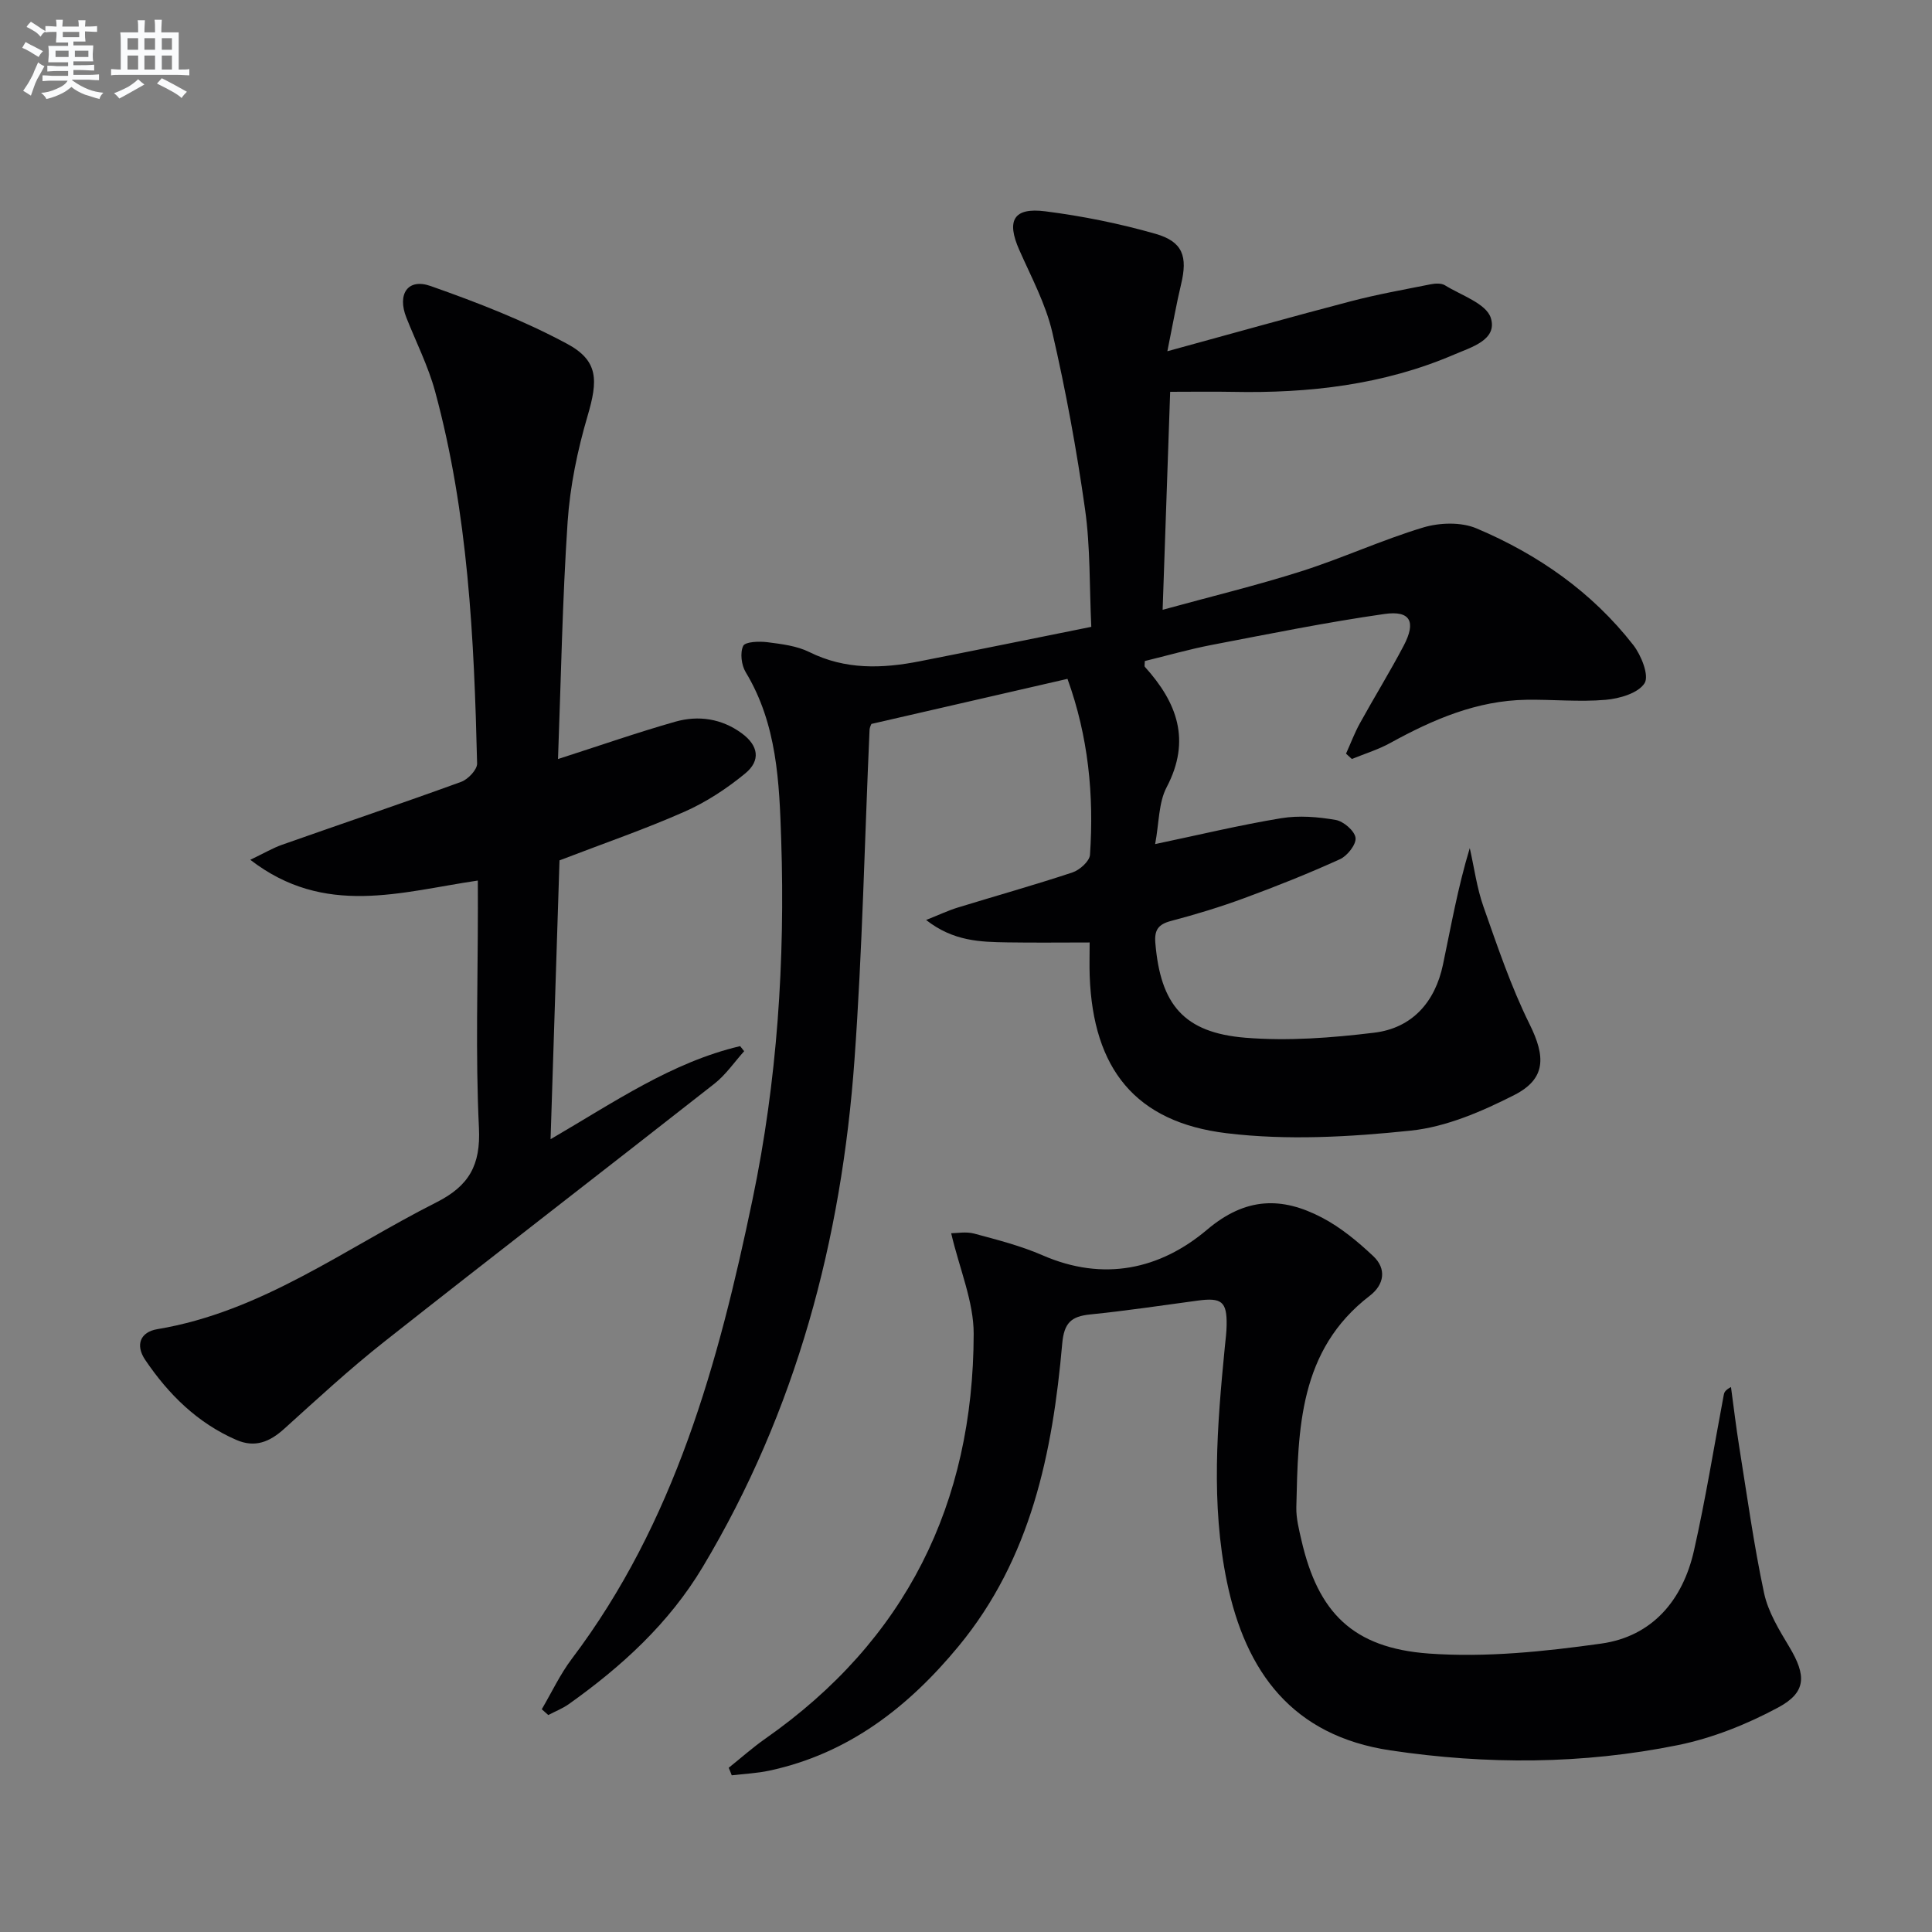 <svg enable-background="new 0 0 400 400" viewBox="0 0 400 400" xmlns="http://www.w3.org/2000/svg"><rect x="0" y="0" width="400" height="400" fill="#808080" stroke="none"/><g fill="#010103"><path d="m112.17 353.88c2.05-3.49 3.79-7.22 6.21-10.43 21.34-28.24 30.39-61.36 37.43-95.15 5.11-24.5 6.75-49.4 5.93-74.41-.39-11.93-.85-23.97-7.35-34.72-.89-1.47-1.2-4.01-.52-5.44.42-.88 3.3-.98 5-.77 2.95.38 6.09.75 8.69 2.04 7.45 3.7 15.08 3.44 22.86 1.91 11.69-2.3 23.36-4.68 35.52-7.13-.4-8.48-.18-16.5-1.29-24.33-1.74-12.29-3.98-24.55-6.78-36.64-1.37-5.9-4.36-11.45-6.84-17.06-2.69-6.08-1.22-8.84 5.38-8 7.69.98 15.38 2.53 22.83 4.66 5.68 1.63 6.67 4.7 5.29 10.45-.95 3.96-1.65 7.99-2.84 13.86 13.68-3.74 25.84-7.17 38.05-10.36 5.42-1.42 10.96-2.4 16.46-3.5.95-.19 2.2-.26 2.95.2 3.38 2.09 8.55 3.78 9.5 6.75 1.46 4.57-4.09 6.09-7.59 7.6-14.63 6.28-30.07 8.04-45.85 7.72-4.13-.08-8.27-.01-12.94-.01-.52 15.01-1.03 29.74-1.56 45.13 10.04-2.76 19.49-5.04 28.73-7.98 8.51-2.71 16.68-6.49 25.22-9.06 3.39-1.02 7.84-1.16 11.02.18 12.71 5.37 23.9 13.16 32.47 24.15 1.66 2.13 3.33 6.34 2.34 7.91-1.31 2.07-5.18 3.19-8.06 3.44-5.42.47-10.92-.09-16.38-.01-10.28.15-19.37 4.08-28.2 8.94-2.5 1.38-5.3 2.23-7.96 3.32-.4-.37-.8-.74-1.21-1.1.95-2.1 1.76-4.28 2.87-6.29 2.97-5.39 6.21-10.63 9.07-16.07 2.61-4.96 1.4-7.33-3.99-6.56-11.97 1.71-23.85 4.12-35.74 6.4-4.69.9-9.3 2.23-13.87 3.34 0 .63-.13 1.05.02 1.21 6.66 7.37 9.61 15.19 4.5 24.92-1.68 3.2-1.55 7.34-2.38 11.77 9.09-1.91 17.55-3.95 26.11-5.36 3.66-.6 7.59-.28 11.27.36 1.62.28 3.91 2.25 4.11 3.69.18 1.35-1.68 3.73-3.2 4.43-6.49 2.95-13.13 5.6-19.82 8.06-4.98 1.84-10.08 3.39-15.21 4.74-2.62.69-3.44 1.88-3.22 4.53 1.06 12.75 5.86 18.59 18.63 19.64 8.81.72 17.85.03 26.67-1.04 7.87-.95 12.62-6.34 14.25-14.09 1.67-7.93 3.06-15.92 5.55-24.13.92 4.05 1.46 8.22 2.83 12.11 2.9 8.23 5.7 16.57 9.56 24.36 3.3 6.66 3.46 11.28-3.19 14.66-6.69 3.4-14.06 6.59-21.39 7.36-12.63 1.32-25.62 2.06-38.16.54-18.94-2.29-27.63-13.4-28.34-32.52-.08-2.14-.01-4.29-.01-6.97-5.86 0-11.45.07-17.03-.02-5.57-.09-11.17-.2-16.83-4.64 2.76-1.09 4.59-1.97 6.52-2.56 7.93-2.44 15.92-4.67 23.78-7.28 1.5-.5 3.54-2.32 3.63-3.65.85-12.36-.35-24.53-4.66-36.43-13.5 3.1-26.82 6.16-40.59 9.33-.02.05-.36.65-.39 1.27-1.02 22.76-1.48 45.56-3.12 68.28-2.67 37.25-12.06 72.66-31.42 105-6.98 11.66-16.76 20.59-27.7 28.37-1.31.93-2.85 1.53-4.28 2.28-.43-.37-.88-.78-1.34-1.2z"/><path d="m98.93 182.31c-15.95 2.34-31.7 7.61-47.11-4.3 2.86-1.37 4.65-2.43 6.57-3.11 12.36-4.36 24.78-8.55 37.1-13.03 1.42-.52 3.33-2.53 3.29-3.81-.62-25.93-1.85-51.82-8.7-77.03-1.43-5.25-3.94-10.2-5.95-15.28-1.92-4.84.28-8.2 5-6.54 9.64 3.39 19.28 7.13 28.26 11.96 6.56 3.52 6.43 7.58 4.26 14.95-2.09 7.11-3.63 14.54-4.13 21.92-1.09 16.24-1.37 32.54-1.99 49.11 8.59-2.76 16.37-5.48 24.28-7.73 4.8-1.36 9.6-.65 13.76 2.4 3.45 2.53 3.99 5.63.71 8.32-3.79 3.12-8.05 5.92-12.53 7.9-8.17 3.62-16.65 6.53-25.91 10.09-.59 18.52-1.21 37.66-1.85 57.73 13.25-7.72 25.13-15.95 39.25-19.27.28.35.55.7.83 1.05-2.04 2.27-3.81 4.89-6.17 6.74-22.76 17.87-45.69 35.52-68.4 53.45-7.16 5.65-13.88 11.87-20.66 17.99-2.99 2.7-6.03 3.99-9.93 2.29-8.05-3.51-14.01-9.41-18.84-16.55-2.11-3.12-1.01-5.78 2.5-6.37 21.64-3.6 38.86-16.71 57.77-26.25 6.78-3.42 9.19-7.71 8.82-15.41-.73-15.12-.22-30.31-.22-45.47-.01-1.8-.01-3.6-.01-5.75z"/><path d="m150.87 366c2.53-2.02 4.96-4.19 7.6-6.04 29.09-20.37 43.05-48.68 43.12-83.79.01-6.69-2.91-13.38-4.66-20.84 1.14 0 3.06-.38 4.75.07 4.8 1.29 9.67 2.53 14.21 4.51 12.57 5.47 24.29 2.92 34.03-5.32 8-6.77 15.48-6.84 23.76-2.51 3.89 2.03 7.42 4.96 10.64 7.99 2.79 2.62 2.29 5.89-.72 8.2-14.7 11.28-14.83 27.59-15.21 43.79-.05 2.28.55 4.62 1.07 6.88 3.43 14.86 10.57 22.26 26.37 23.41 11.79.85 23.89-.41 35.67-2.06 10.6-1.48 16.91-9.01 19.22-19.26 2.41-10.67 4.14-21.49 6.17-32.25.09-.48.26-.95 1.49-1.61.56 4.09 1.04 8.19 1.69 12.26 1.63 10.15 3.02 20.35 5.16 30.39.84 3.94 3.14 7.67 5.26 11.21 3.48 5.83 3.56 9.33-2.34 12.49-6.47 3.48-13.59 6.33-20.77 7.79-19.69 3.99-39.58 4.06-59.5 1.09-20.29-3.03-29.98-16.18-33.86-34.91-3.35-16.16-2.02-32.42-.43-48.65.15-1.49.35-2.98.37-4.48.08-4.88-1.03-5.76-6.01-5.08-7.4 1-14.8 2.11-22.23 2.86-3.95.4-5.42 1.75-5.8 6.06-1.99 22.57-6.45 44.43-21.42 62.59-10.4 12.61-22.82 22.29-39.21 25.8-2.55.55-5.19.66-7.79.97-.2-.54-.41-1.05-.63-1.56z"/></g><path d="m6.8 9.5c.6.3 1.3.7 2.1 1.1-.4.4-.7.8-.9 1.2-.7-.4-1.3-.8-1.8-1.1s-1.1-.6-1.6-.8c.2-.4.5-.8.7-1.2.4.2.8.5 1.5.8zm.9 6.9c-.3.6-.5 1.1-.7 1.7s-.4 1.1-.6 1.7c-.6-.4-1.1-.7-1.6-1 .7-1 1.2-1.8 1.5-2.4.3-.5.6-1.1.8-1.7.3-.6.5-1.2.8-1.8.3.3.8.6 1.3.8-.7 1.3-1.2 2.2-1.5 2.7zm.1-11c.4.3 1 .7 1.7 1.1-.5.2-.8.6-1.1 1.1-.5-.6-1-1-1.4-1.2s-.9-.6-1.5-.8c.2-.4.5-.7.9-1.1.5.3.9.6 1.4.9zm10.5 13.1c1 .4 2 .6 3.1.7-.4.4-.7.8-.8 1.3-.9-.2-1.9-.6-3-.9-1-.4-2-.9-2.8-1.6-.5.4-1.1.9-1.9 1.3s-1.9.9-3.3 1.2c-.1-.3-.5-.8-1.1-1.3 1 0 2.1-.3 3.2-.8 1.2-.5 1.9-1 2.3-1.7h-3.2c-.4 0-1 0-2 .1v-1.2c1 0 1.7.1 2 .1h3.3v-1h-2.3c-.2 0-.9 0-2 .1v-1.2c1.2 0 1.9.1 2 .1h2.3v-.8h-4.1c0-.7.1-1.2.1-1.6 0-.5 0-1.1-.1-1.8h4.1v-.7h-2.5c0-.6.1-1.1.1-1.6v-.6h-.5c-.4 0-1 0-1.8.1v-1.3c1.2 0 1.9.1 2.1.1h.2c0-.3 0-.8-.1-1.4h1.4c0 .6-.1 1-.1 1.4h3.4c0-.4 0-.8-.1-1.3h1.5c0 .4-.1.9-.1 1.3.7 0 1.5 0 2.5-.1v1.2c-1 0-1.8-.1-2.5-.1v.6c0 .3 0 .8.1 1.5h-2.5v.8h4.1c0 .8-.1 1.3-.1 1.8s0 1 .1 1.5h-4.1v.8h1.4c.8 0 1.8 0 2.9-.1v1.2c-1 0-1.9-.1-2.8-.1h-1.5v1h3.2c.3 0 1 0 2.1-.1v1.2c-1.1 0-1.8-.1-2.1-.1h-3.4l-.1.1c1.4 1 2.4 1.5 3.4 1.9zm-4.1-6.7v-1.3h-2.7v1.3zm2.2-4.1v-1.1h-3.4v1.1zm1.9 4.1v-1.3h-2.8v1.3z" fill="#fafbfc"/><path d="m37 6.7v2.3 5.4c1 0 1.8 0 2.2-.1v1.3c-.6 0-1.5-.1-2.5-.1h-11.9c-.7 0-1.3 0-1.8.1v-1.3c.5 0 1.1.1 2 .1v-5.2c0-1 0-1.8-.1-2.5h3.7c0-1.3 0-2.1-.1-2.5h1.5c0 .4-.1 1.3-.1 2.5h2.2c0-1.2 0-2.1-.1-2.6h1.5c0 .4-.1 1.3-.1 2.6zm-12.3 13.7c-.3-.4-.7-.8-1.1-1.1 1.1-.4 2.1-.9 2.9-1.3.8-.5 1.5-1 2.1-1.6.4.4.9.8 1.3 1.1-2.5 1.4-4.2 2.4-5.2 2.9zm3.9-10.1v-2.4h-2.2v2.4zm0 4.1v-2.9h-2.2v2.9zm3.5-4.1v-2.4h-2.2v2.4zm0 4.1v-2.9h-2.2v2.9zm.4 2.9 1-1.1c.6.3 1.4.7 2.5 1.3s2 1.1 2.7 1.5c-.4.4-.8.8-1.1 1.3-.8-.8-2.5-1.7-5.1-3zm3.1-7v-2.4h-2.1v2.4zm0 4.1v-2.9h-2.1v2.9z" fill="#fafbfc"/></svg>